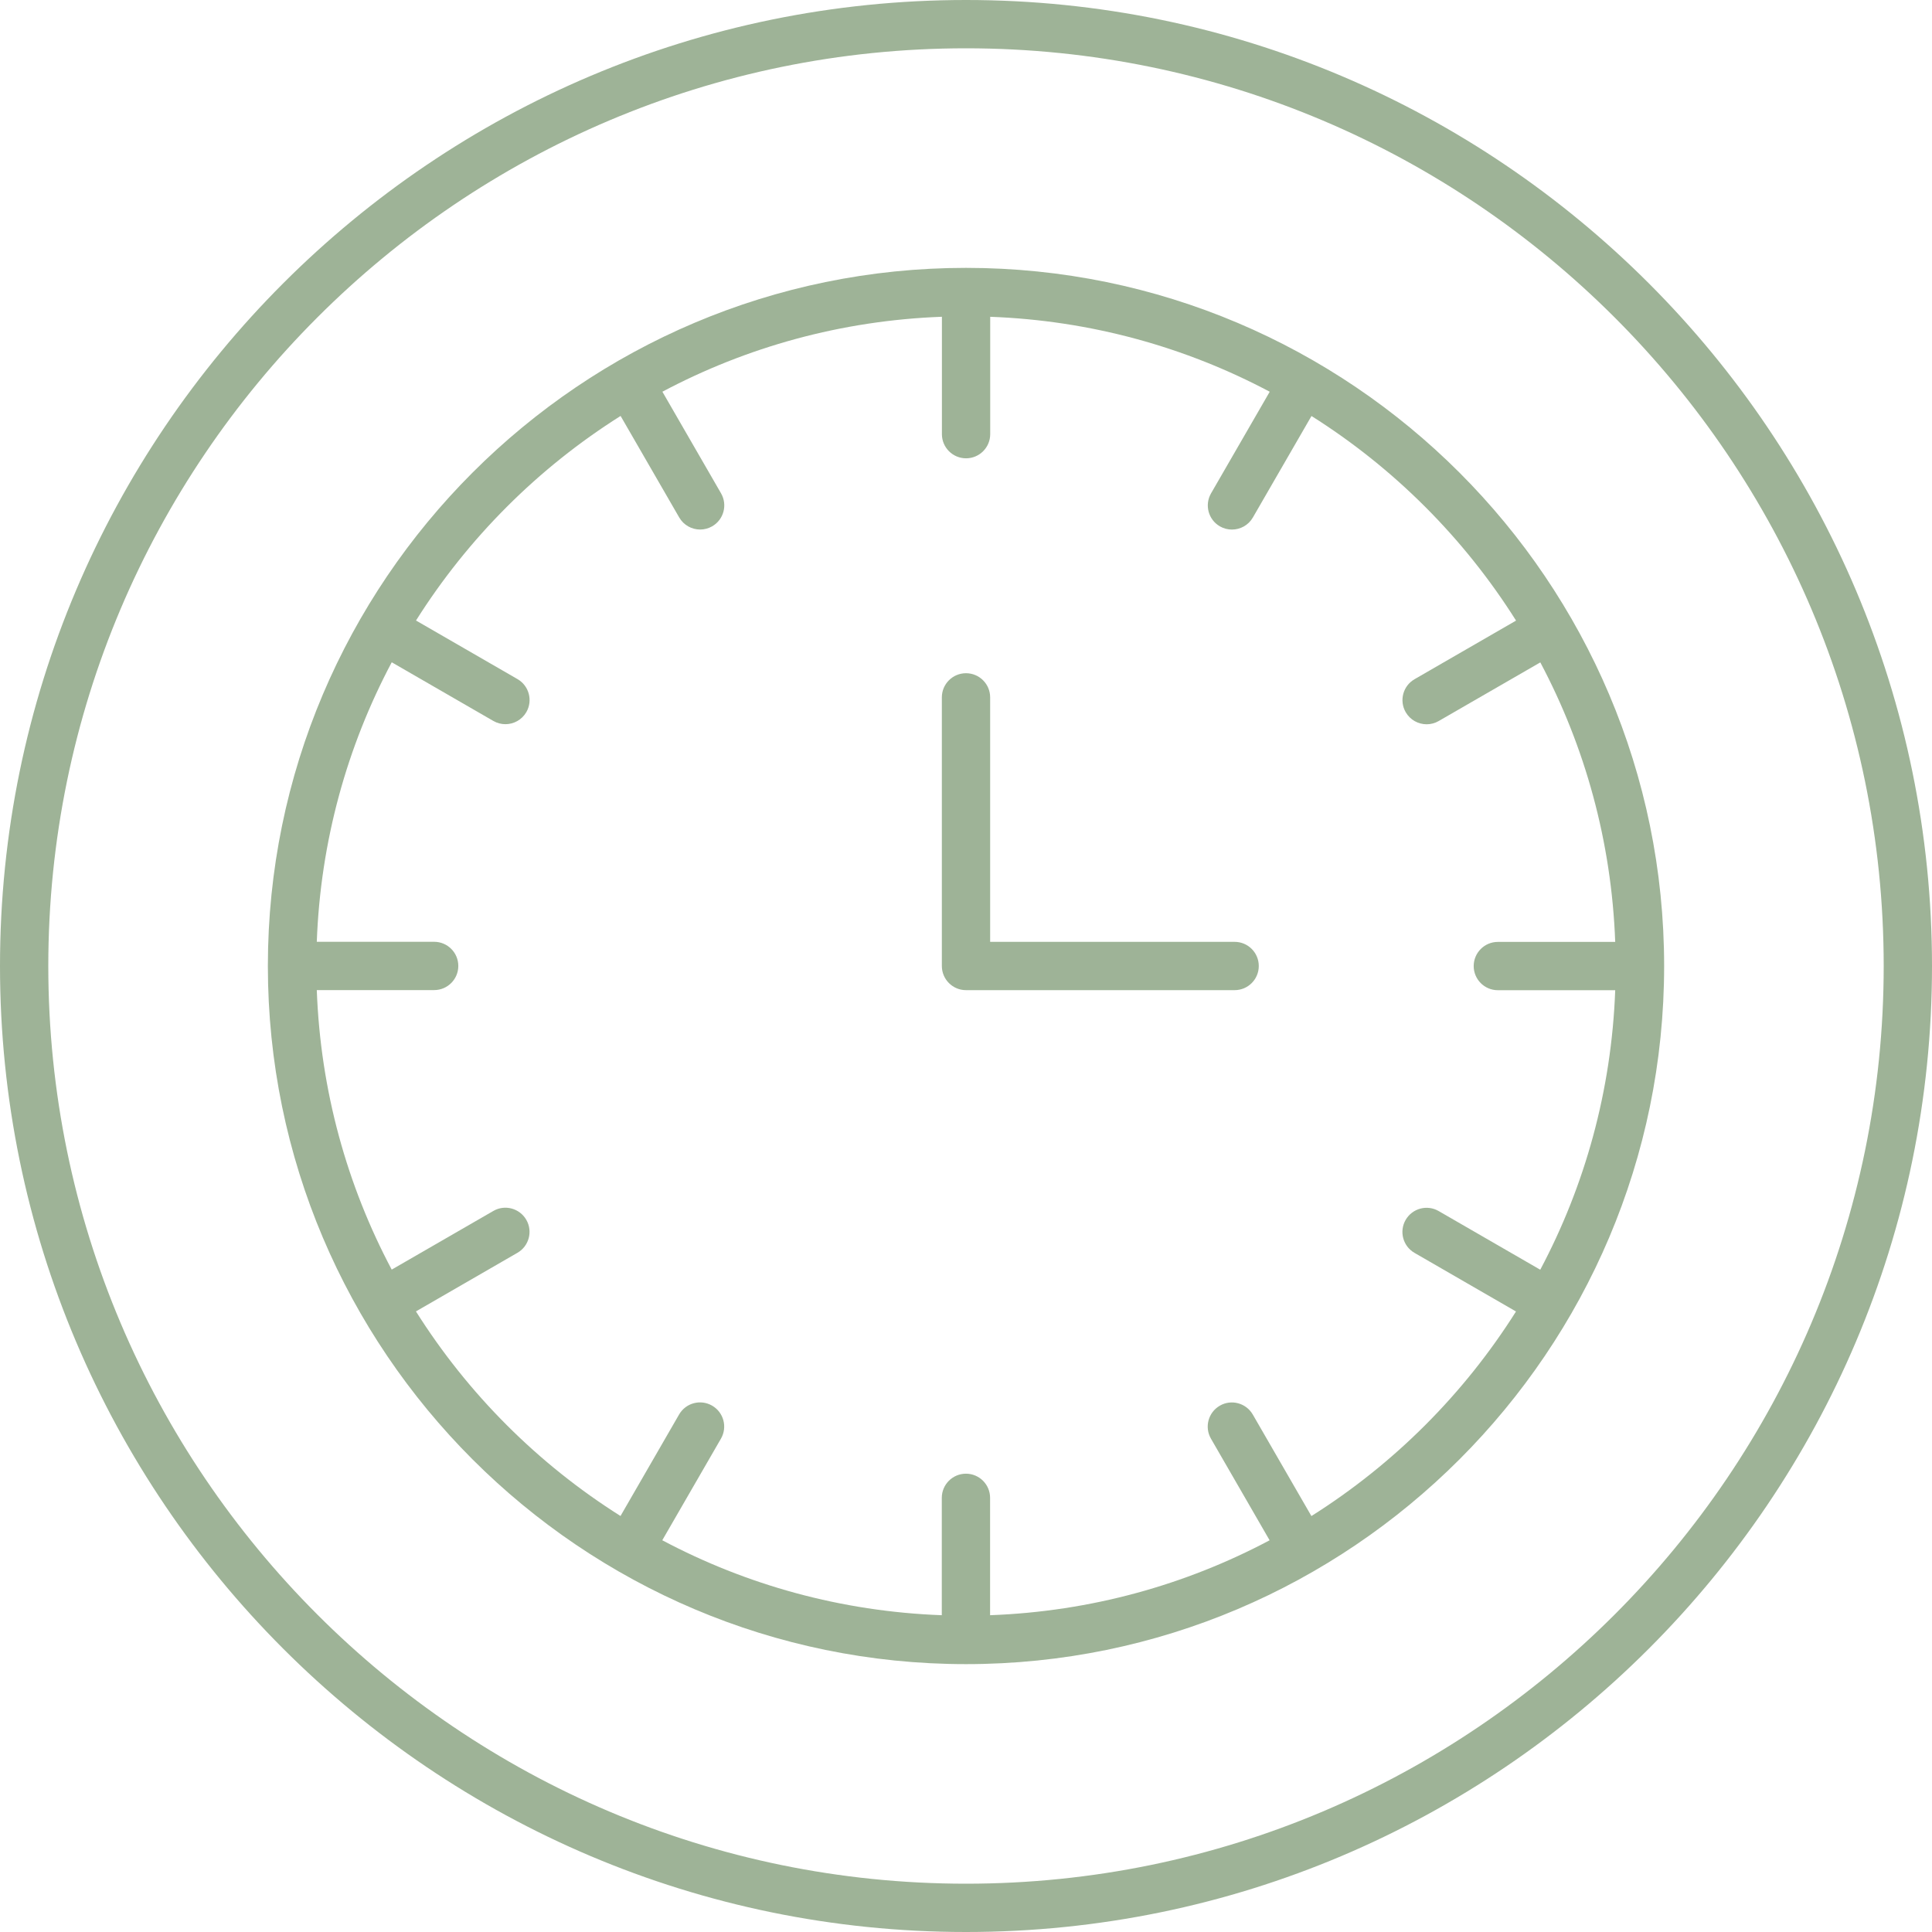 <svg width="68" height="68" viewBox="0 0 68 68" fill="none" xmlns="http://www.w3.org/2000/svg">
<g id="Group 419">
<g id="Group 424">
<path id="Vector" d="M34 58.572C47.549 58.572 58.572 47.549 58.572 34C58.572 20.451 47.549 9.428 34 9.428C20.451 9.428 9.428 20.451 9.428 34C9.428 47.549 20.451 58.572 34 58.572ZM21.843 14.64L23.906 18.213C24.064 18.485 24.349 18.638 24.643 18.638C24.787 18.638 24.933 18.601 25.067 18.524C25.474 18.289 25.613 17.769 25.378 17.363L23.314 13.787C26.27 12.217 29.609 11.28 33.152 11.149V15.281C33.152 15.75 33.533 16.131 34.002 16.131C34.471 16.131 34.852 15.75 34.852 15.281V11.15C38.395 11.28 41.734 12.218 44.69 13.788L42.625 17.364C42.39 17.771 42.529 18.291 42.936 18.526C43.07 18.603 43.216 18.639 43.36 18.639C43.654 18.639 43.94 18.487 44.097 18.214L46.16 14.642C49.065 16.473 51.529 18.938 53.36 21.843L49.787 23.906C49.38 24.141 49.242 24.66 49.476 25.067C49.634 25.34 49.919 25.492 50.213 25.492C50.357 25.492 50.504 25.456 50.637 25.378L54.214 23.314C55.783 26.27 56.72 29.609 56.85 33.152H52.719C52.25 33.152 51.869 33.533 51.869 34.002C51.869 34.471 52.25 34.852 52.719 34.852H56.85C56.72 38.395 55.782 41.734 54.212 44.69L50.636 42.625C50.229 42.389 49.709 42.53 49.474 42.936C49.24 43.343 49.379 43.862 49.786 44.097L53.358 46.16C51.526 49.065 49.062 51.529 46.157 53.36L44.094 49.787C43.859 49.381 43.338 49.24 42.933 49.476C42.526 49.711 42.387 50.231 42.622 50.637L44.686 54.213C41.73 55.783 38.391 56.72 34.848 56.85V52.719C34.848 52.25 34.467 51.869 33.998 51.869C33.529 51.869 33.148 52.25 33.148 52.719V56.85C29.605 56.72 26.266 55.782 23.31 54.212L25.375 50.636C25.61 50.229 25.471 49.709 25.064 49.474C24.657 49.239 24.138 49.378 23.902 49.785L21.84 53.358C18.935 51.526 16.471 49.062 14.64 46.157L18.213 44.094C18.619 43.859 18.759 43.34 18.524 42.933C18.288 42.526 17.769 42.386 17.363 42.622L13.787 44.686C12.217 41.73 11.28 38.391 11.15 34.848H15.281C15.75 34.848 16.131 34.467 16.131 33.998C16.131 33.529 15.75 33.148 15.281 33.148H11.15C11.28 29.605 12.218 26.266 13.788 23.31L17.364 25.375C17.498 25.452 17.645 25.489 17.789 25.489C18.082 25.489 18.368 25.336 18.526 25.064C18.76 24.657 18.621 24.137 18.214 23.902L14.642 21.84C16.474 18.935 18.938 16.471 21.843 14.64Z" fill="#9EB397"/>
<path id="Vector_2" d="M34 34.85H43.455C43.925 34.85 44.305 34.469 44.305 34C44.305 33.531 43.925 33.15 43.455 33.15H34.85V24.545C34.85 24.075 34.469 23.695 34 23.695C33.531 23.695 33.15 24.075 33.15 24.545V34C33.15 34.469 33.531 34.85 34 34.85Z" fill="#9EB397"/>
<path id="Vector_3" d="M34 68C52.748 68 68 52.748 68 34C68 15.252 52.748 0 34 0C15.252 0 0 15.252 0 34C0 52.748 15.252 68 34 68ZM34 1.7C51.81 1.7 66.3 16.19 66.3 34C66.3 51.81 51.81 66.3 34 66.3C16.19 66.3 1.7 51.81 1.7 34C1.7 16.19 16.19 1.7 34 1.7Z" fill="#9EB397"/>
</g>
</g>
</svg>
